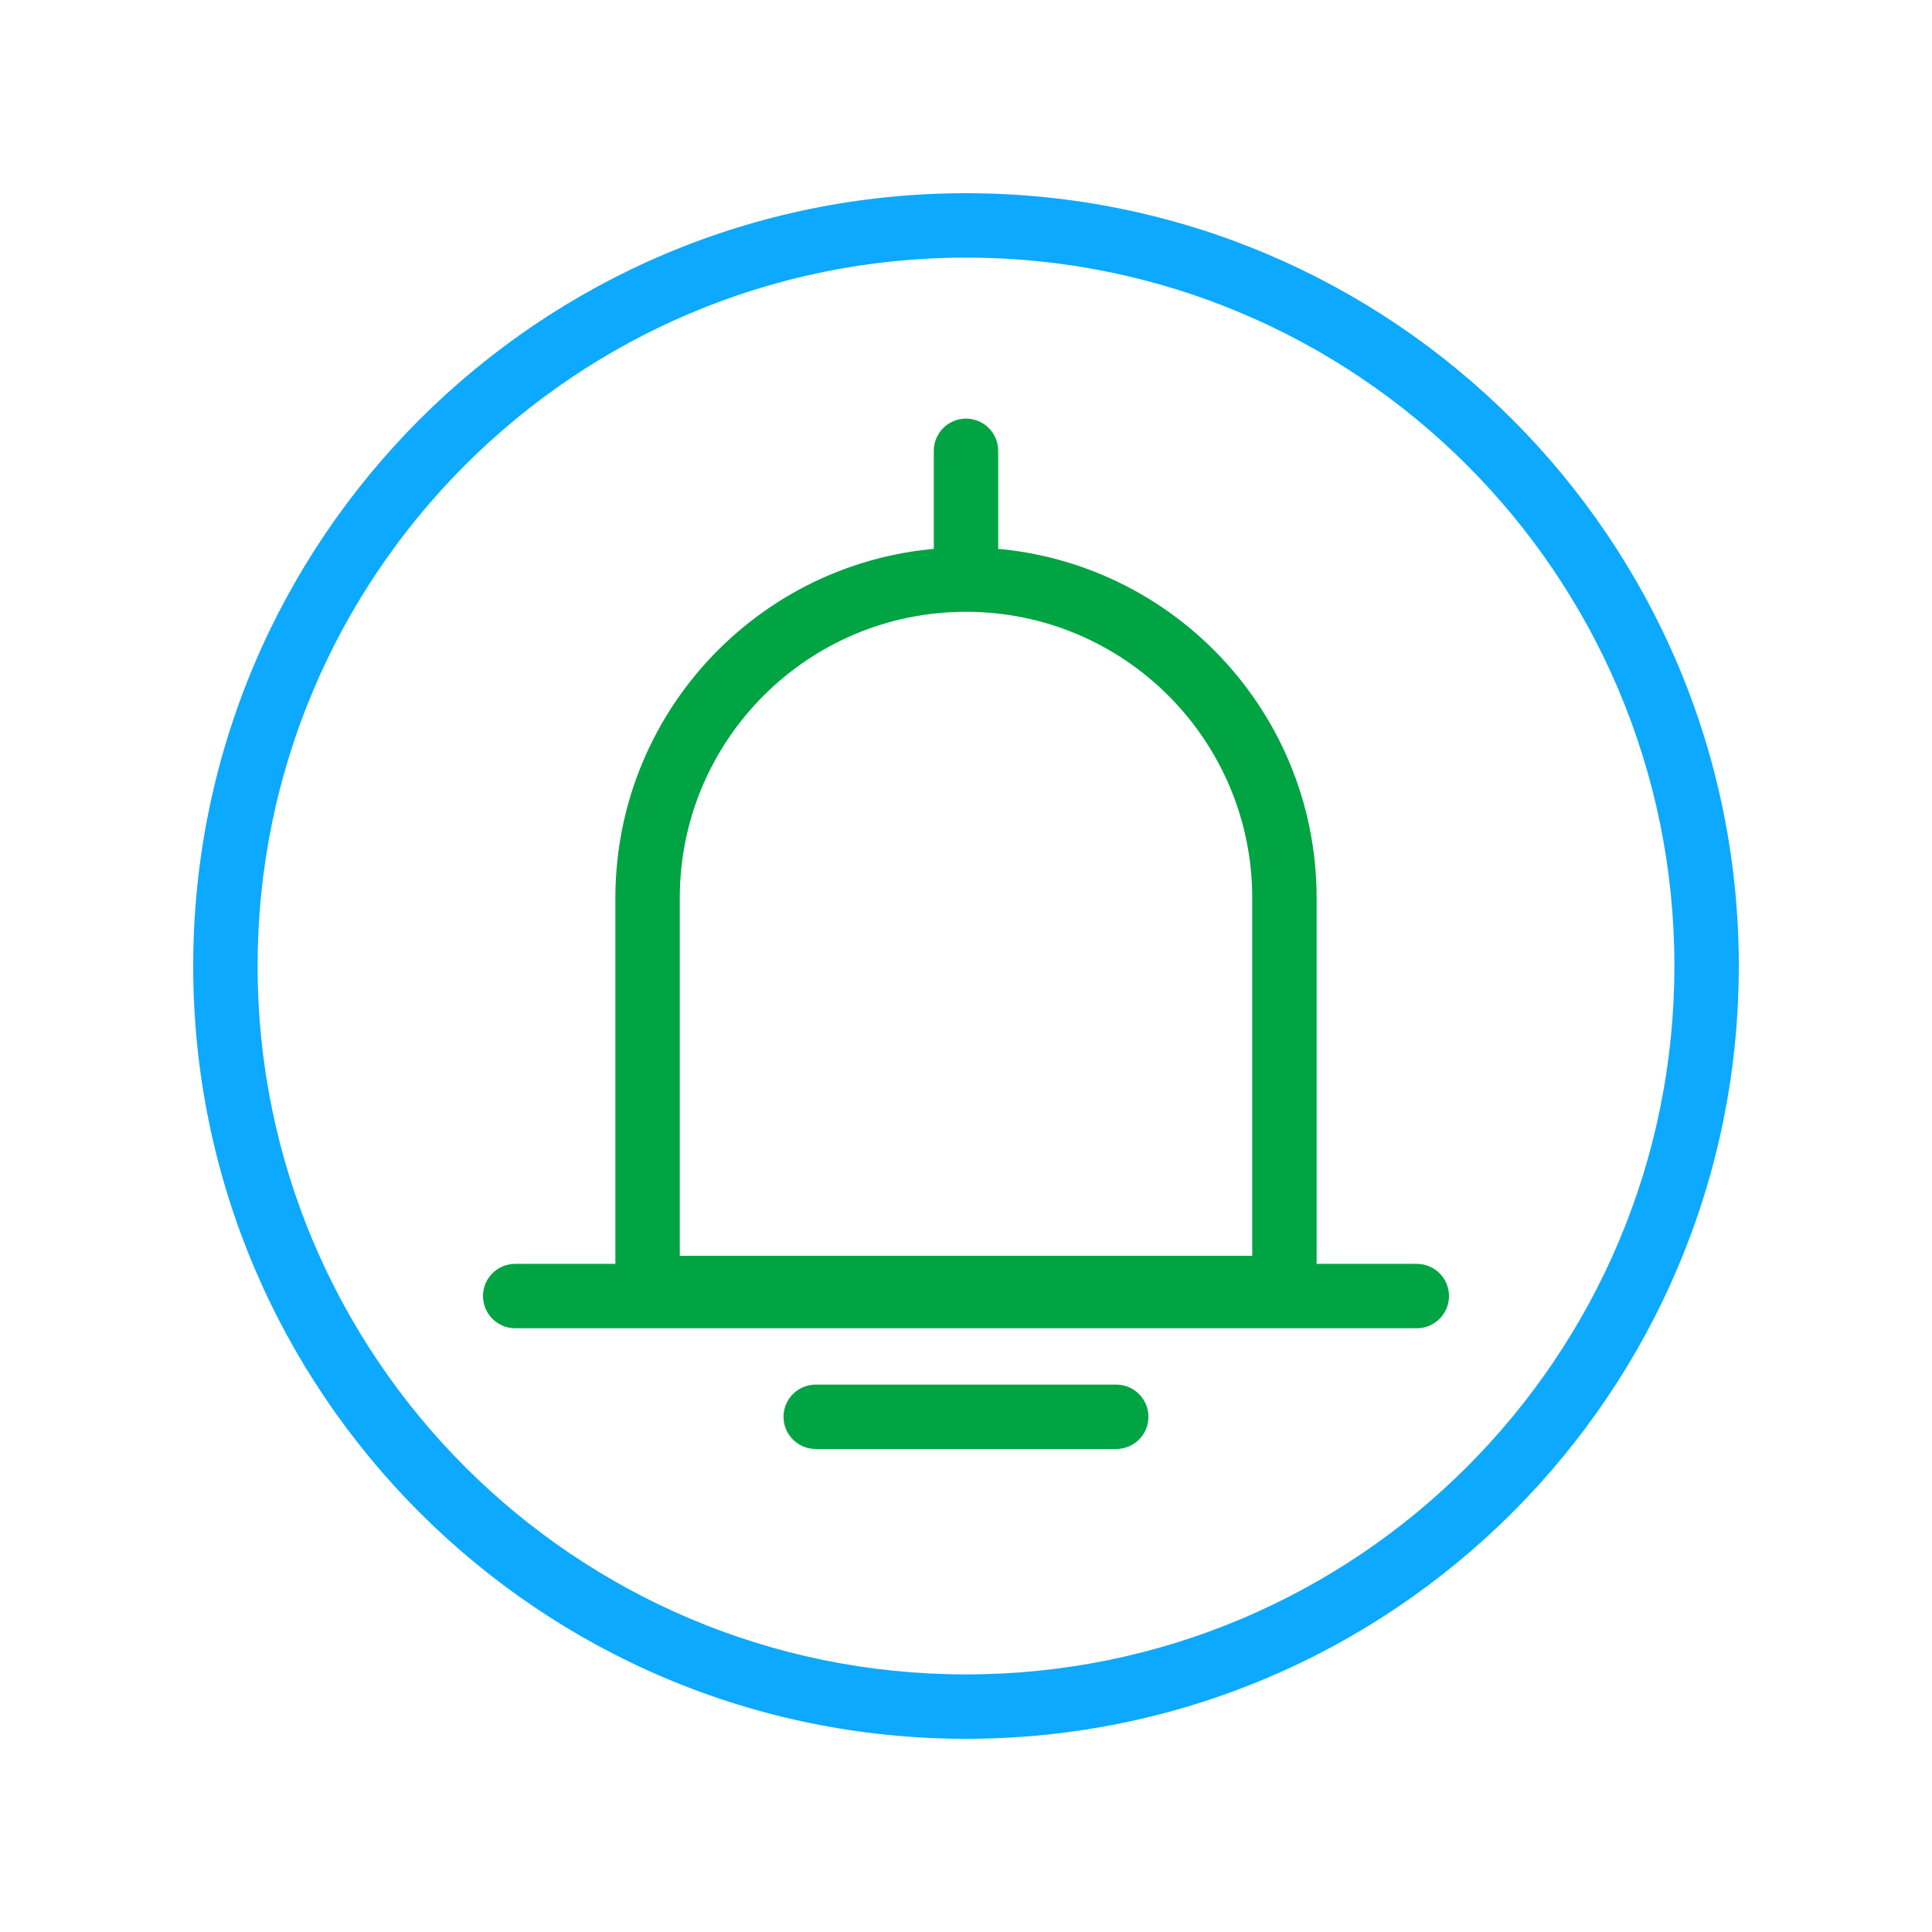 <svg width="60" height="60" viewBox="0 0 60 60" fill="none" xmlns="http://www.w3.org/2000/svg">
<g id="Frame">
<g id="Icon / Principales / Contacto">
<g id="Colapsado">
<path id="Vector 376 (Stroke)" fill-rule="evenodd" clip-rule="evenodd" d="M15 40.25C15 39.698 15.448 39.25 16 39.25H44C44.552 39.25 45 39.698 45 40.25C45 40.802 44.552 41.25 44 41.25H16C15.448 41.25 15 40.802 15 40.25Z" fill="#00A443"/>
<path id="Vector 377 (Stroke)" fill-rule="evenodd" clip-rule="evenodd" d="M24.333 44C24.333 43.448 24.781 43 25.333 43H34.666C35.219 43 35.666 43.448 35.666 44C35.666 44.552 35.219 45 34.666 45H25.333C24.781 45 24.333 44.552 24.333 44Z" fill="#00A443"/>
<path id="Vector 378 (Stroke)" fill-rule="evenodd" clip-rule="evenodd" d="M30 13C30.552 13 31 13.448 31 14V17.75C31 18.302 30.552 18.75 30 18.75C29.448 18.75 29 18.302 29 17.75V14C29 13.448 29.448 13 30 13Z" fill="#00A443"/>
<path id="Rectangle 2911 (Stroke)" fill-rule="evenodd" clip-rule="evenodd" d="M38.889 39V27.889C38.889 22.98 34.909 19 30 19C25.091 19 21.111 22.98 21.111 27.889V39H38.889ZM30 17C23.986 17 19.111 21.875 19.111 27.889V41H40.889V27.889C40.889 21.875 36.014 17 30 17Z" fill="#00A443"/>
<path id="Ellipse 196 (Stroke)" fill-rule="evenodd" clip-rule="evenodd" d="M30 52C42.15 52 52 42.15 52 30C52 17.85 42.15 8 30 8C17.85 8 8 17.85 8 30C8 42.15 17.85 52 30 52ZM30 54C43.255 54 54 43.255 54 30C54 16.745 43.255 6 30 6C16.745 6 6 16.745 6 30C6 43.255 16.745 54 30 54Z" fill="#0DA9FF"/>
</g>
</g>
</g>
</svg>
